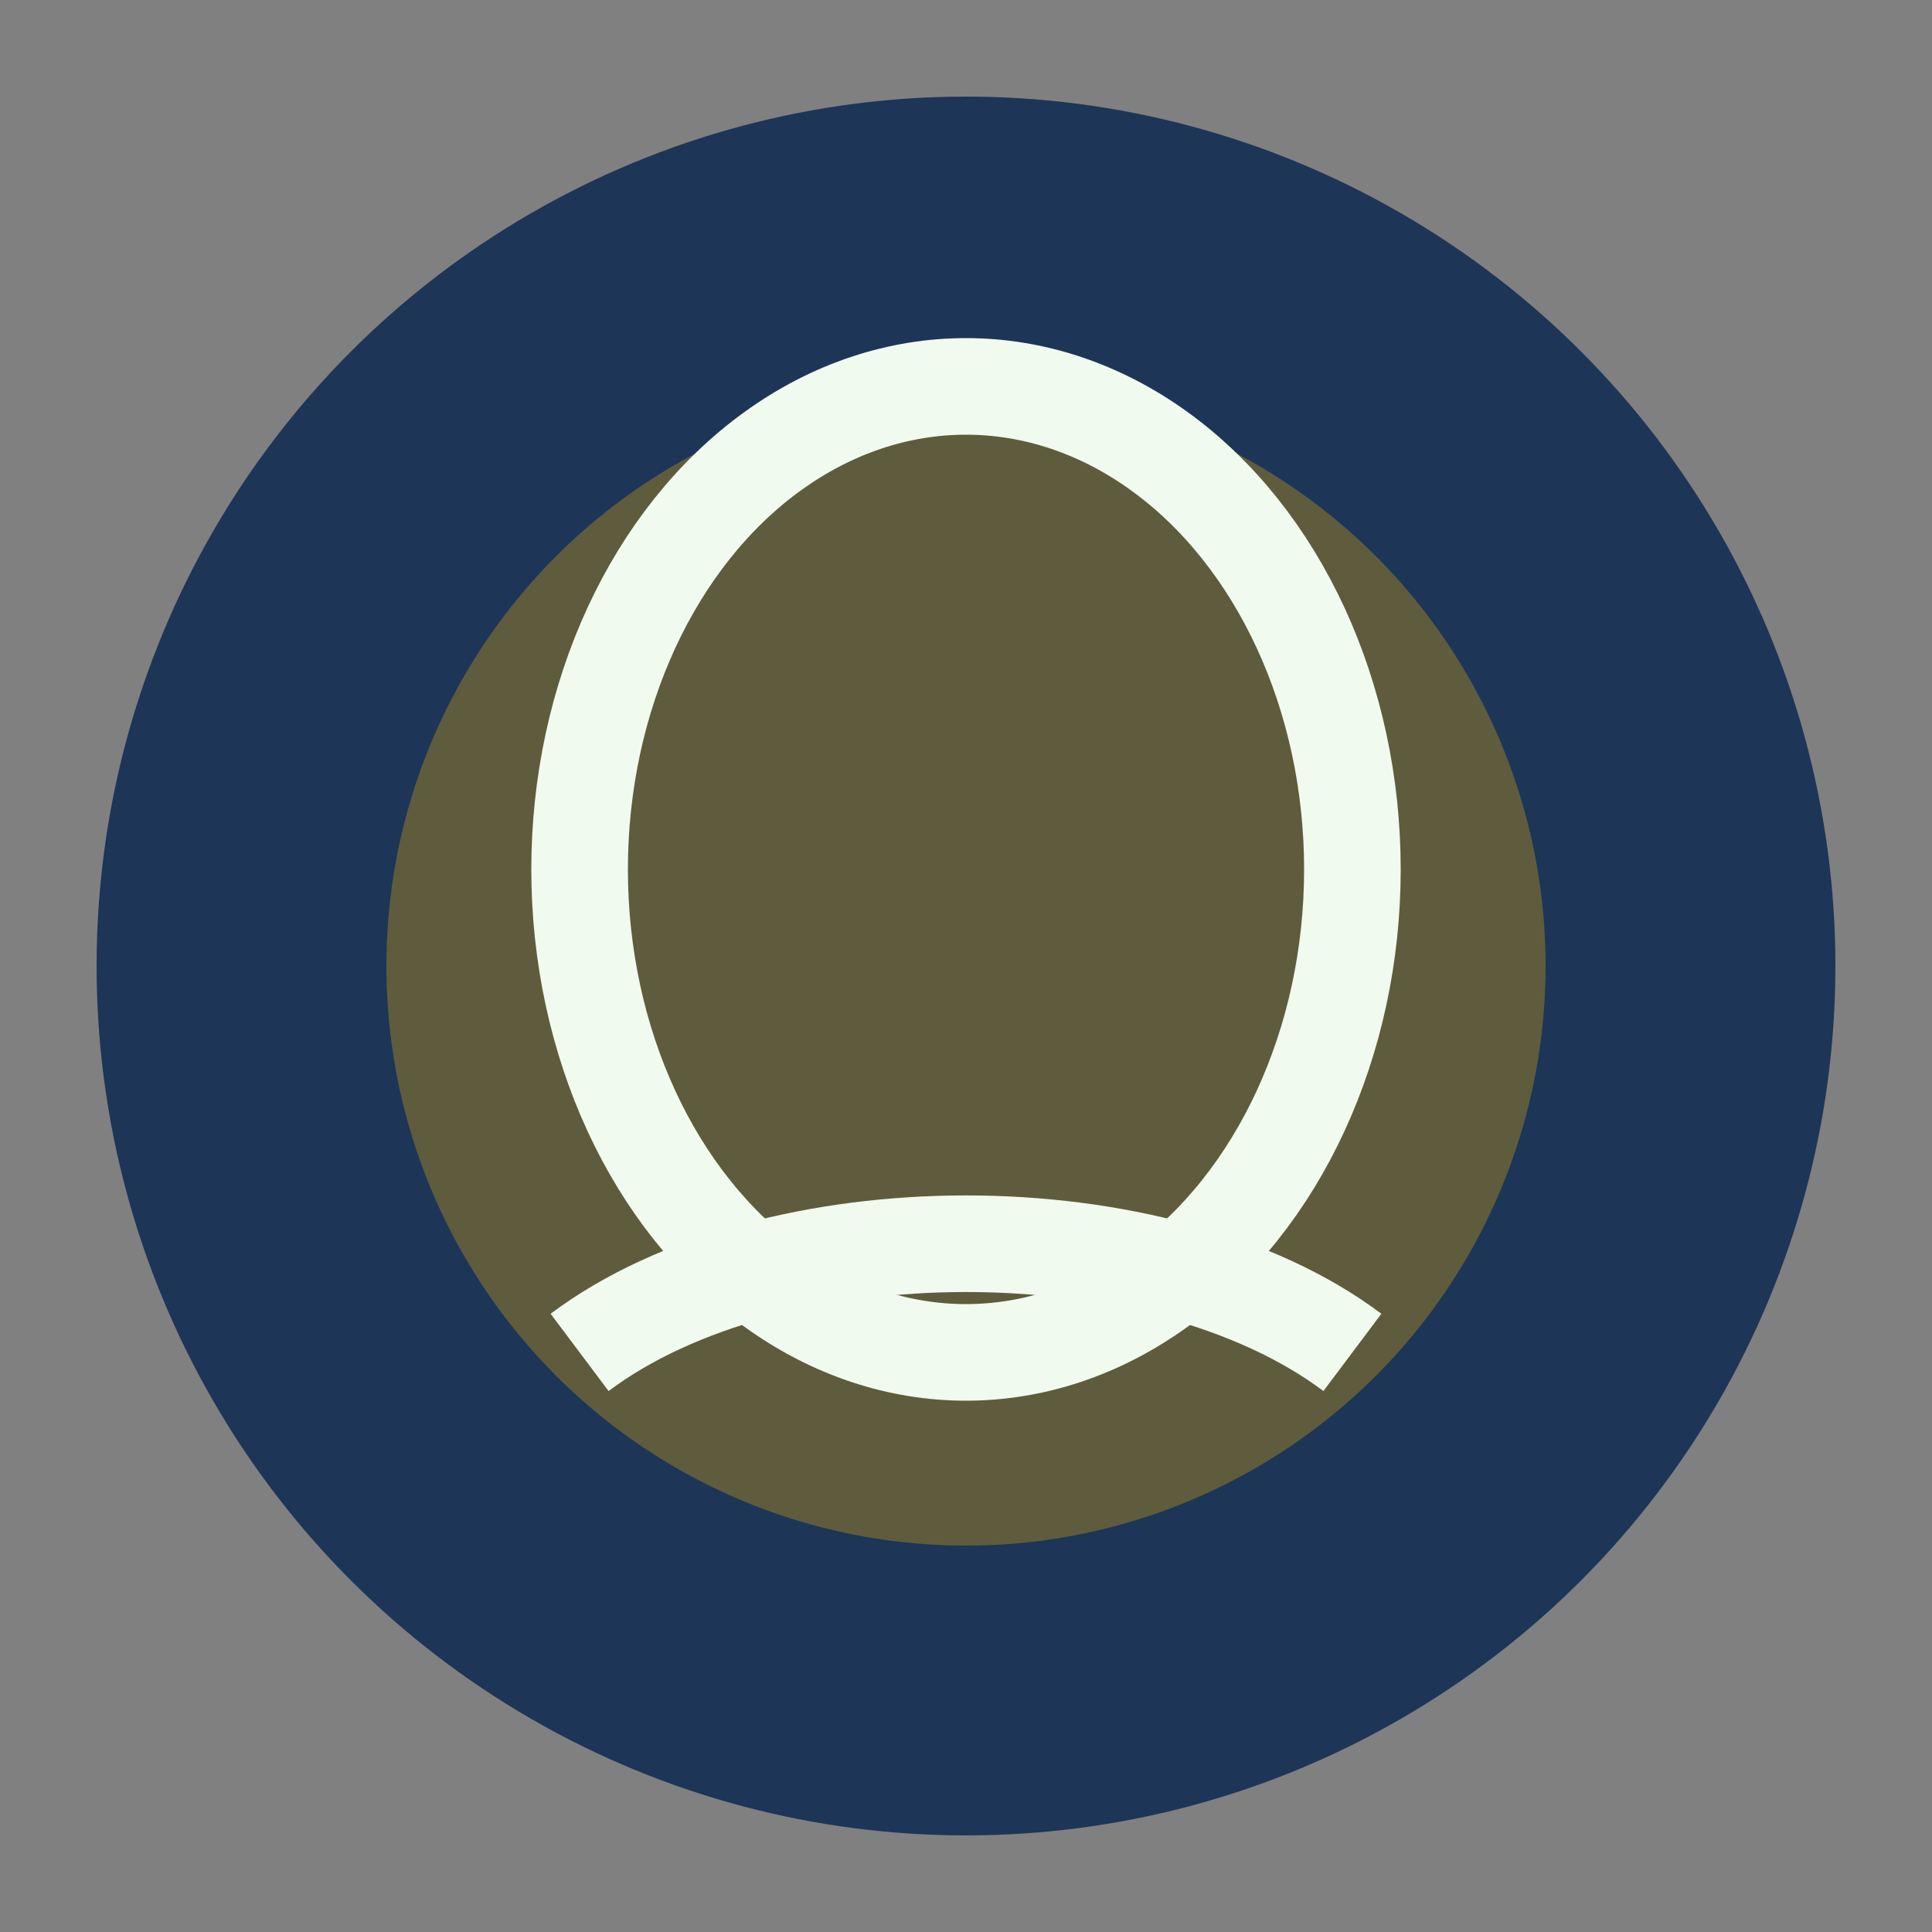<?xml version="1.0" encoding="UTF-8"?>
<svg xmlns="http://www.w3.org/2000/svg" width="40" height="40" viewBox="0 0 40 40"><rect x="0" y="0" width="40" height="40" fill="#808080" stroke="none"/><circle cx="20" cy="20" r="18" fill="#1D3557"/><circle cx="20" cy="20" r="12" fill="#F7B801" opacity="0.3"/><ellipse cx="20" cy="18" rx="8" ry="10" fill="none" stroke="#F1FAEE" stroke-width="2"/><path d="M12 28c4-3 12-3 16 0" stroke="#F1FAEE" stroke-width="2" fill="none"/></svg>